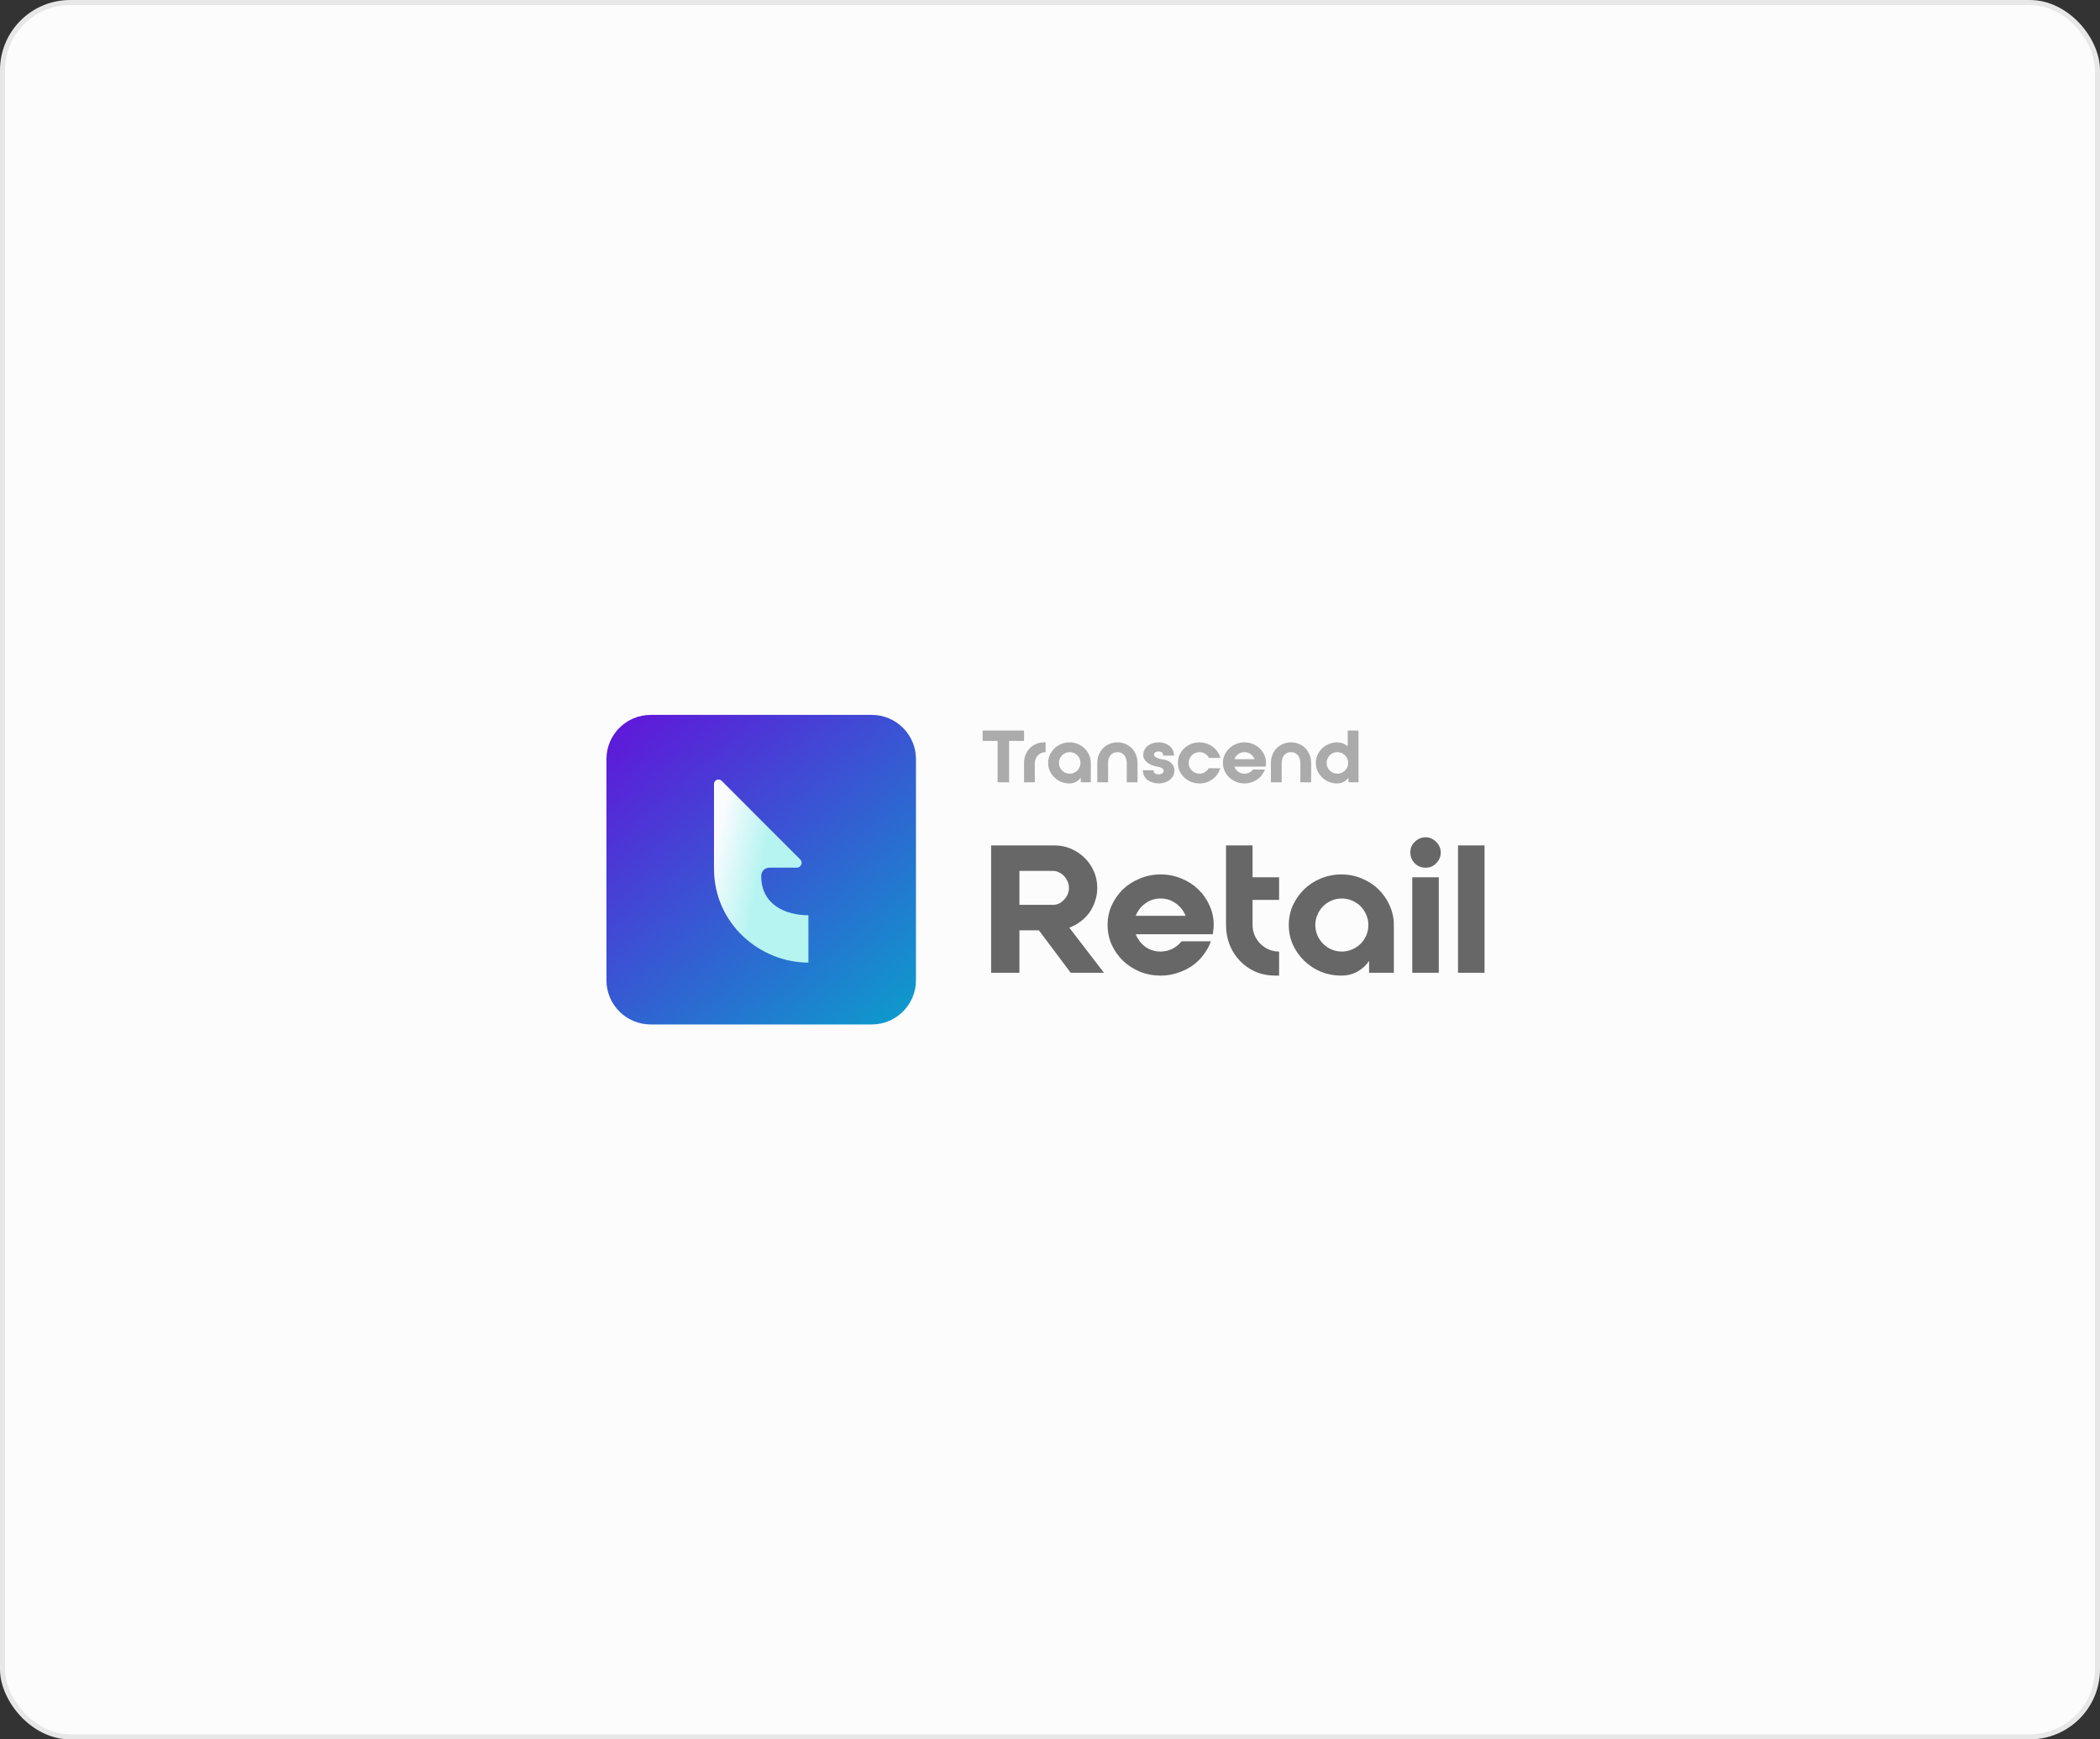 <svg width="419" height="347" viewBox="0 0 419 347" fill="none" xmlns="http://www.w3.org/2000/svg">
<rect x="0" y="0" width="419" height="347" fill="#333333" stroke="none"/>
<rect x="0.5" y="0.5" width="418" height="346" rx="13.5" fill="#FCFCFC"/>
<rect x="0.5" y="0.5" width="418" height="346" rx="13.5" stroke="#E7E7E7"/>
<path d="M121 151.444C121 146.572 124.95 142.622 129.822 142.622H173.935C178.807 142.622 182.757 146.572 182.757 151.444V195.556C182.757 200.429 178.807 204.379 173.935 204.379H129.822C124.95 204.379 121 200.429 121 195.556V151.444Z" fill="url(#paint0_linear_7561_13646)"/>
<path d="M159.664 171.46C160.267 172.064 159.839 173.096 158.986 173.096H153.528C152.617 173.096 151.879 173.834 151.879 174.745C151.879 180.545 156.775 182.591 161.298 182.591V192.039C151.643 192.039 142.459 184.298 142.459 173.283L142.459 156.412C142.459 155.611 143.427 155.211 143.993 155.777L159.664 171.46Z" fill="url(#paint1_linear_7561_13646)"/>
<path d="M204.32 145.748V147.813H201.338V156.07H199.044V147.813H196.062V145.748H204.32ZM204.322 152.199C204.322 151.636 204.417 151.105 204.608 150.608C204.809 150.111 205.086 149.676 205.44 149.304C205.793 148.931 206.214 148.639 206.701 148.429C207.198 148.209 207.743 148.099 208.336 148.099H208.623V150.049C208.326 150.049 208.044 150.106 207.777 150.221C207.519 150.336 207.294 150.489 207.103 150.68C206.912 150.871 206.759 151.1 206.644 151.368C206.529 151.626 206.472 151.903 206.472 152.199V156.07H204.322V152.199ZM213.387 148.099C213.98 148.099 214.534 148.209 215.05 148.429C215.566 148.639 216.016 148.931 216.398 149.304C216.78 149.676 217.081 150.111 217.301 150.608C217.531 151.105 217.645 151.636 217.645 152.199V156.07H215.638V155.11C215.39 155.473 215.069 155.764 214.678 155.984C214.286 156.195 213.856 156.3 213.387 156.3C212.804 156.3 212.25 156.195 211.724 155.984C211.208 155.764 210.759 155.468 210.377 155.095C209.994 154.723 209.688 154.288 209.459 153.791C209.239 153.294 209.129 152.763 209.129 152.199C209.129 151.636 209.239 151.105 209.459 150.608C209.688 150.111 209.994 149.676 210.377 149.304C210.759 148.931 211.208 148.639 211.724 148.429C212.25 148.209 212.804 148.099 213.387 148.099ZM213.43 154.35C213.727 154.35 214.004 154.293 214.262 154.178C214.529 154.063 214.759 153.91 214.95 153.719C215.141 153.528 215.294 153.303 215.409 153.045C215.523 152.778 215.581 152.496 215.581 152.199C215.581 151.903 215.523 151.626 215.409 151.368C215.294 151.1 215.141 150.871 214.95 150.68C214.759 150.489 214.529 150.336 214.262 150.221C214.004 150.106 213.727 150.049 213.43 150.049C213.134 150.049 212.852 150.106 212.584 150.221C212.326 150.336 212.102 150.489 211.911 150.68C211.719 150.871 211.567 151.1 211.452 151.368C211.337 151.626 211.28 151.903 211.28 152.199C211.28 152.496 211.337 152.778 211.452 153.045C211.567 153.303 211.719 153.528 211.911 153.719C212.102 153.91 212.326 154.063 212.584 154.178C212.852 154.293 213.134 154.35 213.43 154.35ZM218.938 152.199C218.938 151.636 219.034 151.105 219.225 150.608C219.426 150.111 219.703 149.676 220.056 149.304C220.41 148.931 220.83 148.639 221.318 148.429C221.815 148.209 222.36 148.099 222.952 148.099C223.545 148.099 224.085 148.209 224.572 148.429C225.069 148.639 225.495 148.931 225.848 149.304C226.202 149.676 226.474 150.111 226.665 150.608C226.866 151.105 226.966 151.636 226.966 152.199V156.07H224.816V152.199C224.816 151.903 224.773 151.626 224.687 151.368C224.611 151.1 224.491 150.871 224.329 150.68C224.176 150.489 223.98 150.336 223.741 150.221C223.511 150.106 223.249 150.049 222.952 150.049C222.656 150.049 222.388 150.106 222.149 150.221C221.92 150.336 221.724 150.489 221.562 150.68C221.409 150.871 221.289 151.1 221.203 151.368C221.127 151.626 221.089 151.903 221.089 152.199V156.07H218.938V152.199ZM232.033 151.511C232.32 151.54 232.597 151.607 232.864 151.712C233.142 151.817 233.385 151.961 233.596 152.142C233.815 152.324 233.992 152.544 234.126 152.802C234.26 153.05 234.327 153.337 234.327 153.662C234.327 154.073 234.241 154.446 234.069 154.78C233.897 155.105 233.662 155.382 233.366 155.612C233.079 155.831 232.745 155.999 232.363 156.113C231.99 156.238 231.593 156.3 231.173 156.3C230.762 156.3 230.365 156.238 229.983 156.113C229.6 155.999 229.261 155.831 228.965 155.612C228.678 155.382 228.449 155.105 228.277 154.78C228.105 154.446 228.019 154.073 228.019 153.662H230.169C230.169 153.987 230.274 154.207 230.485 154.321C230.704 154.436 230.934 154.493 231.173 154.493C231.412 154.493 231.636 154.431 231.846 154.307C232.066 154.183 232.176 153.996 232.176 153.748C232.176 153.566 232.071 153.404 231.861 153.26C231.651 153.117 231.383 153.021 231.058 152.974C230.685 152.926 230.317 152.835 229.954 152.701C229.6 152.567 229.285 152.4 229.008 152.199C228.74 151.999 228.52 151.769 228.348 151.511C228.186 151.244 228.105 150.957 228.105 150.651C228.105 150.259 228.186 149.906 228.348 149.59C228.511 149.275 228.731 149.007 229.008 148.787C229.295 148.568 229.624 148.4 229.997 148.286C230.37 148.161 230.762 148.099 231.173 148.099C231.593 148.099 231.985 148.161 232.348 148.286C232.721 148.4 233.046 148.572 233.323 148.802C233.61 149.022 233.834 149.294 233.997 149.619C234.159 149.944 234.241 150.317 234.241 150.737H232.09C232.09 150.575 232.062 150.441 232.004 150.336C231.956 150.221 231.889 150.135 231.803 150.078C231.717 150.011 231.617 149.968 231.502 149.949C231.397 149.92 231.287 149.906 231.173 149.906C230.934 149.906 230.719 149.958 230.528 150.063C230.346 150.159 230.255 150.336 230.255 150.594C230.255 150.708 230.308 150.818 230.413 150.924C230.518 151.019 230.657 151.11 230.829 151.196C231.001 151.272 231.192 151.339 231.402 151.397C231.612 151.444 231.823 151.483 232.033 151.511ZM239.317 150.049C239.021 150.049 238.739 150.106 238.471 150.221C238.213 150.336 237.989 150.489 237.797 150.68C237.606 150.871 237.453 151.1 237.339 151.368C237.224 151.626 237.167 151.903 237.167 152.199C237.167 152.496 237.224 152.778 237.339 153.045C237.453 153.303 237.606 153.528 237.797 153.719C237.989 153.91 238.213 154.063 238.471 154.178C238.739 154.293 239.021 154.35 239.317 154.35C239.719 154.35 240.077 154.25 240.392 154.049C240.717 153.848 240.971 153.585 241.152 153.26H243.46C243.336 153.7 243.145 154.106 242.887 154.479C242.629 154.842 242.318 155.162 241.955 155.44C241.592 155.707 241.186 155.917 240.736 156.07C240.287 156.223 239.814 156.3 239.317 156.3C238.725 156.3 238.165 156.195 237.64 155.984C237.114 155.764 236.655 155.468 236.263 155.095C235.881 154.723 235.575 154.288 235.346 153.791C235.126 153.294 235.016 152.763 235.016 152.199C235.016 151.636 235.126 151.105 235.346 150.608C235.575 150.111 235.881 149.676 236.263 149.304C236.655 148.931 237.114 148.639 237.64 148.429C238.165 148.209 238.725 148.099 239.317 148.099C239.824 148.099 240.302 148.18 240.751 148.343C241.2 148.496 241.606 148.711 241.969 148.988C242.342 149.256 242.658 149.581 242.916 149.963C243.183 150.336 243.374 150.747 243.489 151.196H241.224C241.033 150.852 240.77 150.575 240.435 150.364C240.11 150.154 239.738 150.049 239.317 150.049ZM248.305 148.099C248.898 148.099 249.457 148.209 249.983 148.429C250.508 148.639 250.962 148.931 251.345 149.304C251.737 149.676 252.042 150.111 252.262 150.608C252.492 151.105 252.606 151.636 252.606 152.199C252.606 152.333 252.597 152.462 252.578 152.587C252.568 152.701 252.554 152.821 252.535 152.945H246.284C246.446 153.356 246.704 153.695 247.058 153.963C247.421 154.221 247.837 154.35 248.305 154.35C248.649 154.35 248.97 154.273 249.266 154.121C249.562 153.968 249.806 153.767 249.997 153.518H252.377C252.234 153.92 252.028 154.293 251.76 154.637C251.502 154.981 251.192 155.277 250.829 155.526C250.475 155.764 250.083 155.951 249.653 156.085C249.232 156.228 248.783 156.3 248.305 156.3C247.713 156.3 247.154 156.195 246.628 155.984C246.102 155.764 245.644 155.468 245.252 155.095C244.869 154.723 244.564 154.288 244.334 153.791C244.114 153.294 244.004 152.763 244.004 152.199C244.004 151.636 244.114 151.105 244.334 150.608C244.564 150.111 244.869 149.676 245.252 149.304C245.644 148.931 246.102 148.639 246.628 148.429C247.154 148.209 247.713 148.099 248.305 148.099ZM250.327 151.454C250.164 151.043 249.902 150.708 249.538 150.45C249.175 150.183 248.764 150.049 248.305 150.049C247.837 150.049 247.421 150.183 247.058 150.45C246.704 150.708 246.446 151.043 246.284 151.454H250.327ZM253.575 152.199C253.575 151.636 253.671 151.105 253.862 150.608C254.063 150.111 254.34 149.676 254.693 149.304C255.047 148.931 255.468 148.639 255.955 148.429C256.452 148.209 256.997 148.099 257.589 148.099C258.182 148.099 258.722 148.209 259.209 148.429C259.706 148.639 260.132 148.931 260.485 149.304C260.839 149.676 261.111 150.111 261.303 150.608C261.503 151.105 261.604 151.636 261.604 152.199V156.07H259.453V152.199C259.453 151.903 259.41 151.626 259.324 151.368C259.248 151.1 259.128 150.871 258.966 150.68C258.813 150.489 258.617 150.336 258.378 150.221C258.148 150.106 257.886 150.049 257.589 150.049C257.293 150.049 257.025 150.106 256.787 150.221C256.557 150.336 256.361 150.489 256.199 150.68C256.046 150.871 255.926 151.1 255.84 151.368C255.764 151.626 255.726 151.903 255.726 152.199V156.07H253.575V152.199ZM271.057 145.748V156.07H269.05V155.153C268.792 155.506 268.467 155.788 268.075 155.999C267.683 156.199 267.258 156.3 266.799 156.3C266.216 156.3 265.662 156.195 265.136 155.984C264.62 155.764 264.171 155.468 263.788 155.095C263.406 154.723 263.1 154.288 262.871 153.791C262.651 153.294 262.541 152.763 262.541 152.199C262.541 151.636 262.651 151.105 262.871 150.608C263.1 150.111 263.406 149.676 263.788 149.304C264.171 148.931 264.62 148.639 265.136 148.429C265.652 148.209 266.202 148.099 266.785 148.099C267.196 148.099 267.578 148.171 267.932 148.314C268.295 148.448 268.62 148.639 268.906 148.888V145.748H271.057ZM264.692 152.199C264.692 152.496 264.749 152.778 264.864 153.045C264.978 153.303 265.131 153.528 265.322 153.719C265.513 153.91 265.738 154.063 265.996 154.178C266.264 154.293 266.546 154.35 266.842 154.35C267.138 154.35 267.415 154.293 267.673 154.178C267.941 154.063 268.17 153.91 268.362 153.719C268.553 153.528 268.706 153.303 268.82 153.045C268.935 152.778 268.992 152.496 268.992 152.199C268.992 151.903 268.935 151.626 268.82 151.368C268.706 151.1 268.553 150.871 268.362 150.68C268.17 150.489 267.941 150.336 267.673 150.221C267.415 150.106 267.138 150.049 266.842 150.049C266.546 150.049 266.264 150.106 265.996 150.221C265.738 150.336 265.513 150.489 265.322 150.68C265.131 150.871 264.978 151.1 264.864 151.368C264.749 151.626 264.692 151.903 264.692 152.199Z" fill="#ABABAB"/>
<path d="M197.755 194.07V168.662H210.388C211.565 168.662 212.671 168.885 213.706 169.332C214.741 169.779 215.647 170.391 216.423 171.167C217.199 171.92 217.811 172.814 218.258 173.849C218.705 174.861 218.929 175.955 218.929 177.131C218.929 178.049 218.787 178.919 218.505 179.743C218.246 180.566 217.87 181.331 217.376 182.037C216.882 182.719 216.294 183.319 215.611 183.836C214.929 184.354 214.176 184.766 213.353 185.071L220.27 194.07H213.635L207.283 185.601H203.401V194.07H197.755ZM203.401 180.519H210.106C210.506 180.519 210.894 180.437 211.271 180.272C211.647 180.084 211.976 179.837 212.259 179.531C212.565 179.225 212.812 178.872 213 178.472C213.188 178.049 213.282 177.602 213.282 177.131C213.282 176.661 213.188 176.225 213 175.826C212.812 175.402 212.565 175.037 212.259 174.732C211.976 174.426 211.647 174.19 211.271 174.026C210.894 173.838 210.506 173.743 210.106 173.743H203.401V180.519ZM231.579 174.449C233.038 174.449 234.414 174.72 235.708 175.261C237.002 175.778 238.119 176.496 239.061 177.414C240.025 178.331 240.778 179.402 241.319 180.625C241.884 181.848 242.166 183.154 242.166 184.542C242.166 184.871 242.142 185.189 242.095 185.495C242.072 185.777 242.037 186.071 241.99 186.377H226.603C227.003 187.389 227.638 188.224 228.509 188.883C229.403 189.518 230.426 189.836 231.579 189.836C232.426 189.836 233.214 189.647 233.944 189.271C234.673 188.894 235.273 188.4 235.743 187.789H241.601C241.248 188.777 240.743 189.694 240.084 190.541C239.449 191.388 238.684 192.118 237.79 192.729C236.92 193.317 235.955 193.776 234.896 194.106C233.861 194.458 232.755 194.635 231.579 194.635C230.12 194.635 228.744 194.376 227.45 193.859C226.156 193.317 225.027 192.588 224.062 191.671C223.121 190.753 222.368 189.683 221.804 188.459C221.263 187.236 220.992 185.93 220.992 184.542C220.992 183.154 221.263 181.848 221.804 180.625C222.368 179.402 223.121 178.331 224.062 177.414C225.027 176.496 226.156 175.778 227.45 175.261C228.744 174.72 230.12 174.449 231.579 174.449ZM236.555 182.707C236.155 181.695 235.508 180.872 234.614 180.237C233.72 179.578 232.708 179.249 231.579 179.249C230.426 179.249 229.403 179.578 228.509 180.237C227.638 180.872 227.003 181.695 226.603 182.707H236.555ZM249.915 168.662V175.014H255.208V179.531H249.915V184.542C249.915 185.271 250.056 185.965 250.338 186.624C250.621 187.259 250.997 187.812 251.468 188.283C251.938 188.753 252.491 189.13 253.126 189.412C253.785 189.694 254.479 189.836 255.208 189.836V194.635H254.503C253.044 194.635 251.703 194.376 250.479 193.859C249.28 193.317 248.244 192.588 247.374 191.671C246.504 190.753 245.821 189.683 245.327 188.459C244.857 187.236 244.621 185.93 244.621 184.542V168.662H249.915ZM267.625 174.449C269.083 174.449 270.448 174.72 271.718 175.261C272.989 175.778 274.094 176.496 275.035 177.414C275.976 178.331 276.717 179.402 277.259 180.625C277.823 181.848 278.106 183.154 278.106 184.542V194.07H273.165V191.706C272.553 192.6 271.765 193.317 270.801 193.859C269.836 194.376 268.777 194.635 267.625 194.635C266.189 194.635 264.825 194.376 263.531 193.859C262.26 193.317 261.155 192.588 260.214 191.671C259.273 190.753 258.52 189.683 257.955 188.459C257.414 187.236 257.143 185.93 257.143 184.542C257.143 183.154 257.414 181.848 257.955 180.625C258.52 179.402 259.273 178.331 260.214 177.414C261.155 176.496 262.26 175.778 263.531 175.261C264.825 174.72 266.189 174.449 267.625 174.449ZM267.73 189.836C268.46 189.836 269.142 189.694 269.777 189.412C270.436 189.13 271.001 188.753 271.471 188.283C271.942 187.812 272.318 187.259 272.6 186.624C272.883 185.965 273.024 185.271 273.024 184.542C273.024 183.813 272.883 183.13 272.6 182.495C272.318 181.837 271.942 181.272 271.471 180.801C271.001 180.331 270.436 179.954 269.777 179.672C269.142 179.39 268.46 179.249 267.73 179.249C267.001 179.249 266.307 179.39 265.648 179.672C265.013 179.954 264.46 180.331 263.99 180.801C263.519 181.272 263.143 181.837 262.86 182.495C262.578 183.13 262.437 183.813 262.437 184.542C262.437 185.271 262.578 185.965 262.86 186.624C263.143 187.259 263.519 187.812 263.99 188.283C264.46 188.753 265.013 189.13 265.648 189.412C266.307 189.694 267.001 189.836 267.73 189.836ZM284.429 167.038C284.852 167.038 285.24 167.121 285.593 167.285C285.97 167.45 286.287 167.674 286.546 167.956C286.828 168.215 287.052 168.532 287.217 168.909C287.381 169.262 287.464 169.65 287.464 170.073C287.464 170.497 287.381 170.897 287.217 171.273C287.052 171.626 286.828 171.944 286.546 172.226C286.287 172.508 285.97 172.732 285.593 172.896C285.24 173.038 284.852 173.108 284.429 173.108C283.582 173.108 282.864 172.814 282.276 172.226C281.688 171.638 281.394 170.92 281.394 170.073C281.394 169.65 281.464 169.262 281.606 168.909C281.77 168.532 281.994 168.215 282.276 167.956C282.558 167.674 282.876 167.45 283.229 167.285C283.605 167.121 284.005 167.038 284.429 167.038ZM281.782 175.014H287.075V194.07H281.782V175.014ZM290.907 168.662H296.201V194.07H290.907V168.662Z" fill="#676767"/>
<defs>
<linearGradient id="paint0_linear_7561_13646" x1="117.416" y1="139.313" x2="180.276" y2="212.65" gradientUnits="userSpaceOnUse">
<stop stop-color="#670CDB"/>
<stop offset="1" stop-color="#07A5CB"/>
</linearGradient>
<linearGradient id="paint1_linear_7561_13646" x1="142.459" y1="170.325" x2="162.801" y2="174.703" gradientUnits="userSpaceOnUse">
<stop stop-color="#F9FBFF"/>
<stop offset="0.48" stop-color="#B5F4F0"/>
</linearGradient>
</defs>
</svg>
